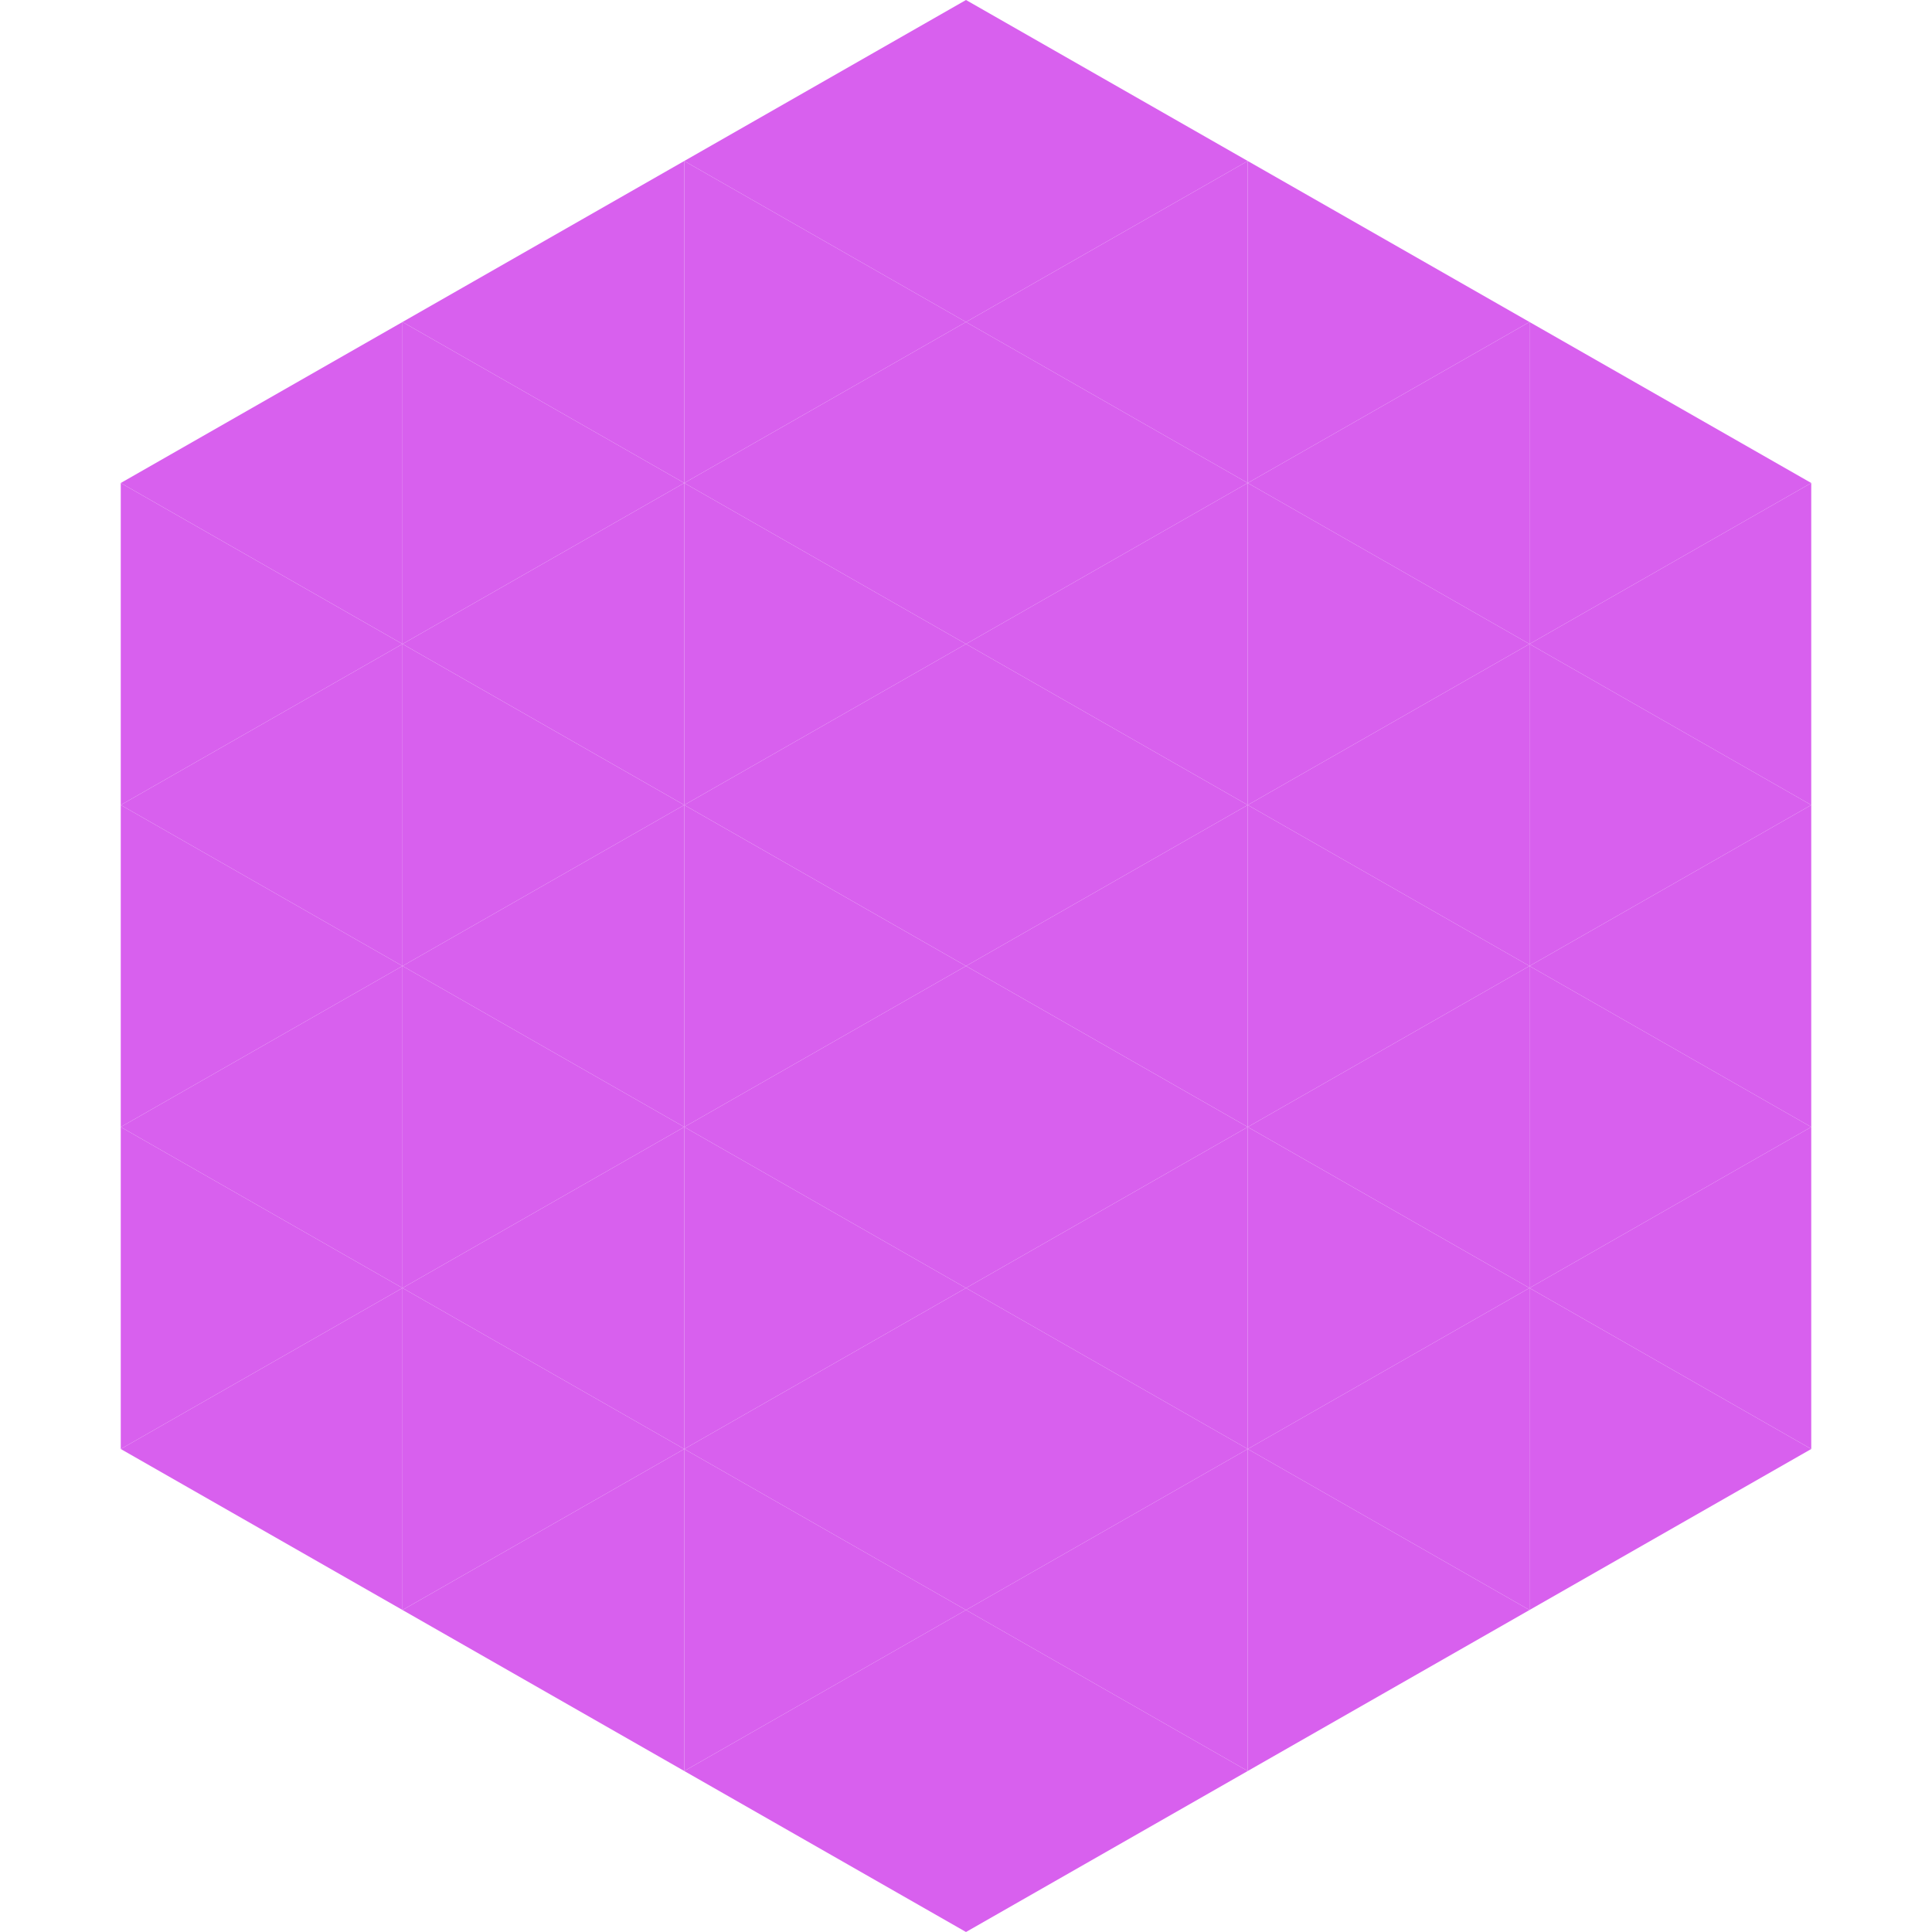 <?xml version="1.0"?>
<!-- Generated by SVGo -->
<svg width="240" height="240"
     xmlns="http://www.w3.org/2000/svg"
     xmlns:xlink="http://www.w3.org/1999/xlink">
<polygon points="50,40 15,60 50,80" style="fill:rgb(216,96,238)" />
<polygon points="190,40 225,60 190,80" style="fill:rgb(216,96,238)" />
<polygon points="15,60 50,80 15,100" style="fill:rgb(216,96,238)" />
<polygon points="225,60 190,80 225,100" style="fill:rgb(216,96,238)" />
<polygon points="50,80 15,100 50,120" style="fill:rgb(216,96,238)" />
<polygon points="190,80 225,100 190,120" style="fill:rgb(216,96,238)" />
<polygon points="15,100 50,120 15,140" style="fill:rgb(216,96,238)" />
<polygon points="225,100 190,120 225,140" style="fill:rgb(216,96,238)" />
<polygon points="50,120 15,140 50,160" style="fill:rgb(216,96,238)" />
<polygon points="190,120 225,140 190,160" style="fill:rgb(216,96,238)" />
<polygon points="15,140 50,160 15,180" style="fill:rgb(216,96,238)" />
<polygon points="225,140 190,160 225,180" style="fill:rgb(216,96,238)" />
<polygon points="50,160 15,180 50,200" style="fill:rgb(216,96,238)" />
<polygon points="190,160 225,180 190,200" style="fill:rgb(216,96,238)" />
<polygon points="15,180 50,200 15,220" style="fill:rgb(255,255,255); fill-opacity:0" />
<polygon points="225,180 190,200 225,220" style="fill:rgb(255,255,255); fill-opacity:0" />
<polygon points="50,0 85,20 50,40" style="fill:rgb(255,255,255); fill-opacity:0" />
<polygon points="190,0 155,20 190,40" style="fill:rgb(255,255,255); fill-opacity:0" />
<polygon points="85,20 50,40 85,60" style="fill:rgb(216,96,238)" />
<polygon points="155,20 190,40 155,60" style="fill:rgb(216,96,238)" />
<polygon points="50,40 85,60 50,80" style="fill:rgb(216,96,238)" />
<polygon points="190,40 155,60 190,80" style="fill:rgb(216,96,238)" />
<polygon points="85,60 50,80 85,100" style="fill:rgb(216,96,238)" />
<polygon points="155,60 190,80 155,100" style="fill:rgb(216,96,238)" />
<polygon points="50,80 85,100 50,120" style="fill:rgb(216,96,238)" />
<polygon points="190,80 155,100 190,120" style="fill:rgb(216,96,238)" />
<polygon points="85,100 50,120 85,140" style="fill:rgb(216,96,238)" />
<polygon points="155,100 190,120 155,140" style="fill:rgb(216,96,238)" />
<polygon points="50,120 85,140 50,160" style="fill:rgb(216,96,238)" />
<polygon points="190,120 155,140 190,160" style="fill:rgb(216,96,238)" />
<polygon points="85,140 50,160 85,180" style="fill:rgb(216,96,238)" />
<polygon points="155,140 190,160 155,180" style="fill:rgb(216,96,238)" />
<polygon points="50,160 85,180 50,200" style="fill:rgb(216,96,238)" />
<polygon points="190,160 155,180 190,200" style="fill:rgb(216,96,238)" />
<polygon points="85,180 50,200 85,220" style="fill:rgb(216,96,238)" />
<polygon points="155,180 190,200 155,220" style="fill:rgb(216,96,238)" />
<polygon points="120,0 85,20 120,40" style="fill:rgb(216,96,238)" />
<polygon points="120,0 155,20 120,40" style="fill:rgb(216,96,238)" />
<polygon points="85,20 120,40 85,60" style="fill:rgb(216,96,238)" />
<polygon points="155,20 120,40 155,60" style="fill:rgb(216,96,238)" />
<polygon points="120,40 85,60 120,80" style="fill:rgb(216,96,238)" />
<polygon points="120,40 155,60 120,80" style="fill:rgb(216,96,238)" />
<polygon points="85,60 120,80 85,100" style="fill:rgb(216,96,238)" />
<polygon points="155,60 120,80 155,100" style="fill:rgb(216,96,238)" />
<polygon points="120,80 85,100 120,120" style="fill:rgb(216,96,238)" />
<polygon points="120,80 155,100 120,120" style="fill:rgb(216,96,238)" />
<polygon points="85,100 120,120 85,140" style="fill:rgb(216,96,238)" />
<polygon points="155,100 120,120 155,140" style="fill:rgb(216,96,238)" />
<polygon points="120,120 85,140 120,160" style="fill:rgb(216,96,238)" />
<polygon points="120,120 155,140 120,160" style="fill:rgb(216,96,238)" />
<polygon points="85,140 120,160 85,180" style="fill:rgb(216,96,238)" />
<polygon points="155,140 120,160 155,180" style="fill:rgb(216,96,238)" />
<polygon points="120,160 85,180 120,200" style="fill:rgb(216,96,238)" />
<polygon points="120,160 155,180 120,200" style="fill:rgb(216,96,238)" />
<polygon points="85,180 120,200 85,220" style="fill:rgb(216,96,238)" />
<polygon points="155,180 120,200 155,220" style="fill:rgb(216,96,238)" />
<polygon points="120,200 85,220 120,240" style="fill:rgb(216,96,238)" />
<polygon points="120,200 155,220 120,240" style="fill:rgb(216,96,238)" />
<polygon points="85,220 120,240 85,260" style="fill:rgb(255,255,255); fill-opacity:0" />
<polygon points="155,220 120,240 155,260" style="fill:rgb(255,255,255); fill-opacity:0" />
</svg>
